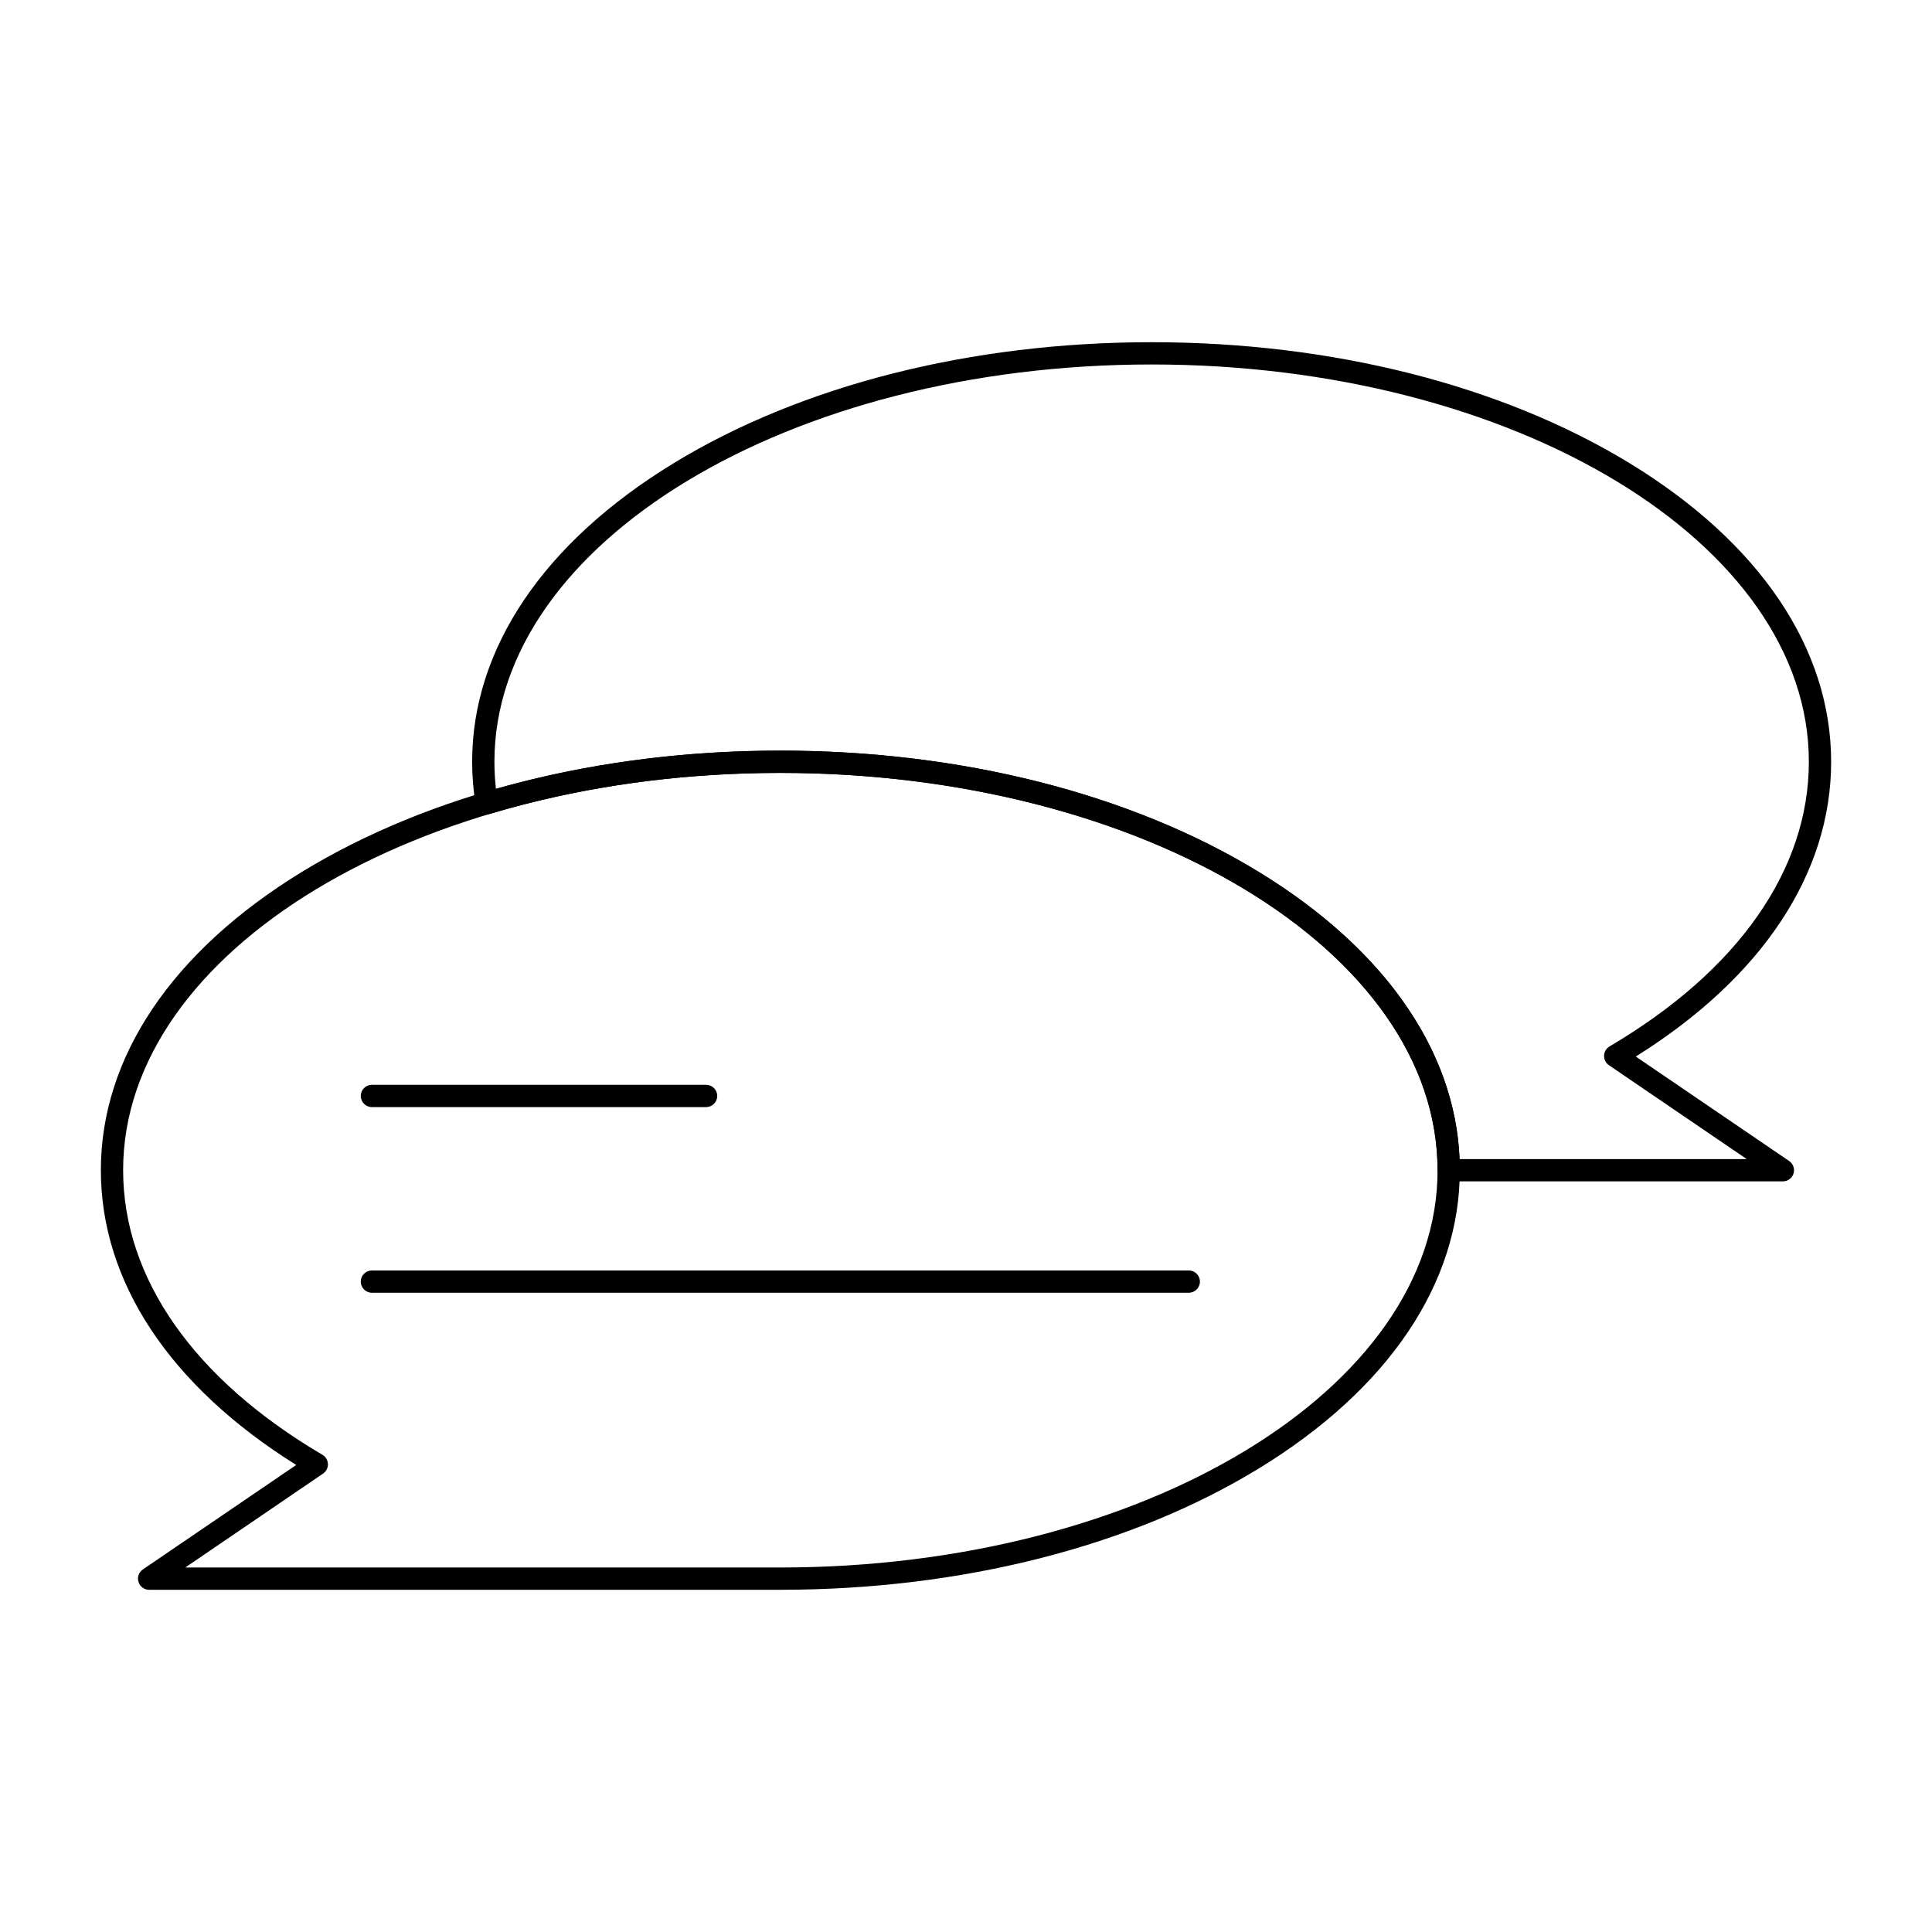 <?xml version="1.0" encoding="UTF-8"?>
<!-- Uploaded to: SVG Repo, www.svgrepo.com, Generator: SVG Repo Mixer Tools -->
<svg fill="#000000" width="800px" height="800px" version="1.1" viewBox="144 144 512 512" xmlns="http://www.w3.org/2000/svg">
 <g>
  <path d="m616.48 457.07h-88.559c-1.629 0-2.953-1.32-2.953-2.953 0-58.055-78.133-105.29-174.17-105.29-27 0-52.898 3.656-76.973 10.863-0.812 0.242-1.691 0.125-2.41-0.324-0.719-0.449-1.211-1.188-1.348-2.023-0.629-3.789-0.945-7.644-0.945-11.465 0-29.98 18.926-58.055 53.289-79.059 33.914-20.723 78.938-32.133 126.79-32.133 47.848 0 92.871 11.414 126.78 32.137 34.367 20.996 53.289 49.074 53.289 79.055 0 29.617-18.344 57.223-51.773 78.113l40.645 27.688c1.07 0.73 1.539 2.07 1.16 3.309-0.379 1.238-1.527 2.082-2.82 2.082zm-85.672-5.902h76.094l-36.52-24.879c-0.836-0.57-1.32-1.527-1.289-2.535 0.031-1.012 0.582-1.934 1.453-2.445 34.062-20.055 52.82-46.84 52.82-75.43 0-58.055-78.133-105.29-174.17-105.29-96.035 0-174.17 47.23-174.17 105.29 0 2.391 0.137 4.801 0.406 7.195 23.68-6.734 49.016-10.148 75.359-10.148 47.848 0 92.871 11.414 126.78 32.137 33.238 20.309 52.031 47.238 53.23 76.105z"/>
  <path d="m350.8 565.31h-167.28c-1.297 0-2.438-0.844-2.82-2.082-0.383-1.238 0.09-2.578 1.16-3.309l40.645-27.688c-33.434-20.891-51.777-48.496-51.777-78.117 0-29.98 18.926-58.055 53.289-79.059 33.91-20.719 78.938-32.133 126.78-32.133 47.848 0 92.871 11.414 126.78 32.137 34.367 21 53.293 49.078 53.293 79.055 0 29.98-18.926 58.055-53.289 79.059-33.91 20.723-78.938 32.137-126.79 32.137zm-157.7-5.906h157.7c96.035 0 174.17-47.23 174.17-105.29 0-58.055-78.133-105.29-174.17-105.29-96.035 0.004-174.17 47.234-174.17 105.29 0 28.594 18.758 55.379 52.82 75.422 0.871 0.512 1.418 1.438 1.453 2.445s-0.453 1.969-1.289 2.535z"/>
  <path d="m331.12 437.39h-88.559c-1.629 0-2.953-1.32-2.953-2.953 0-1.629 1.32-2.953 2.953-2.953h88.559c1.629 0 2.953 1.32 2.953 2.953s-1.32 2.953-2.953 2.953z"/>
  <path d="m459.04 486.59h-216.48c-1.629 0-2.953-1.32-2.953-2.953 0-1.629 1.32-2.953 2.953-2.953h216.48c1.629 0 2.953 1.32 2.953 2.953 0 1.633-1.324 2.953-2.953 2.953z"/>
 </g>
</svg>